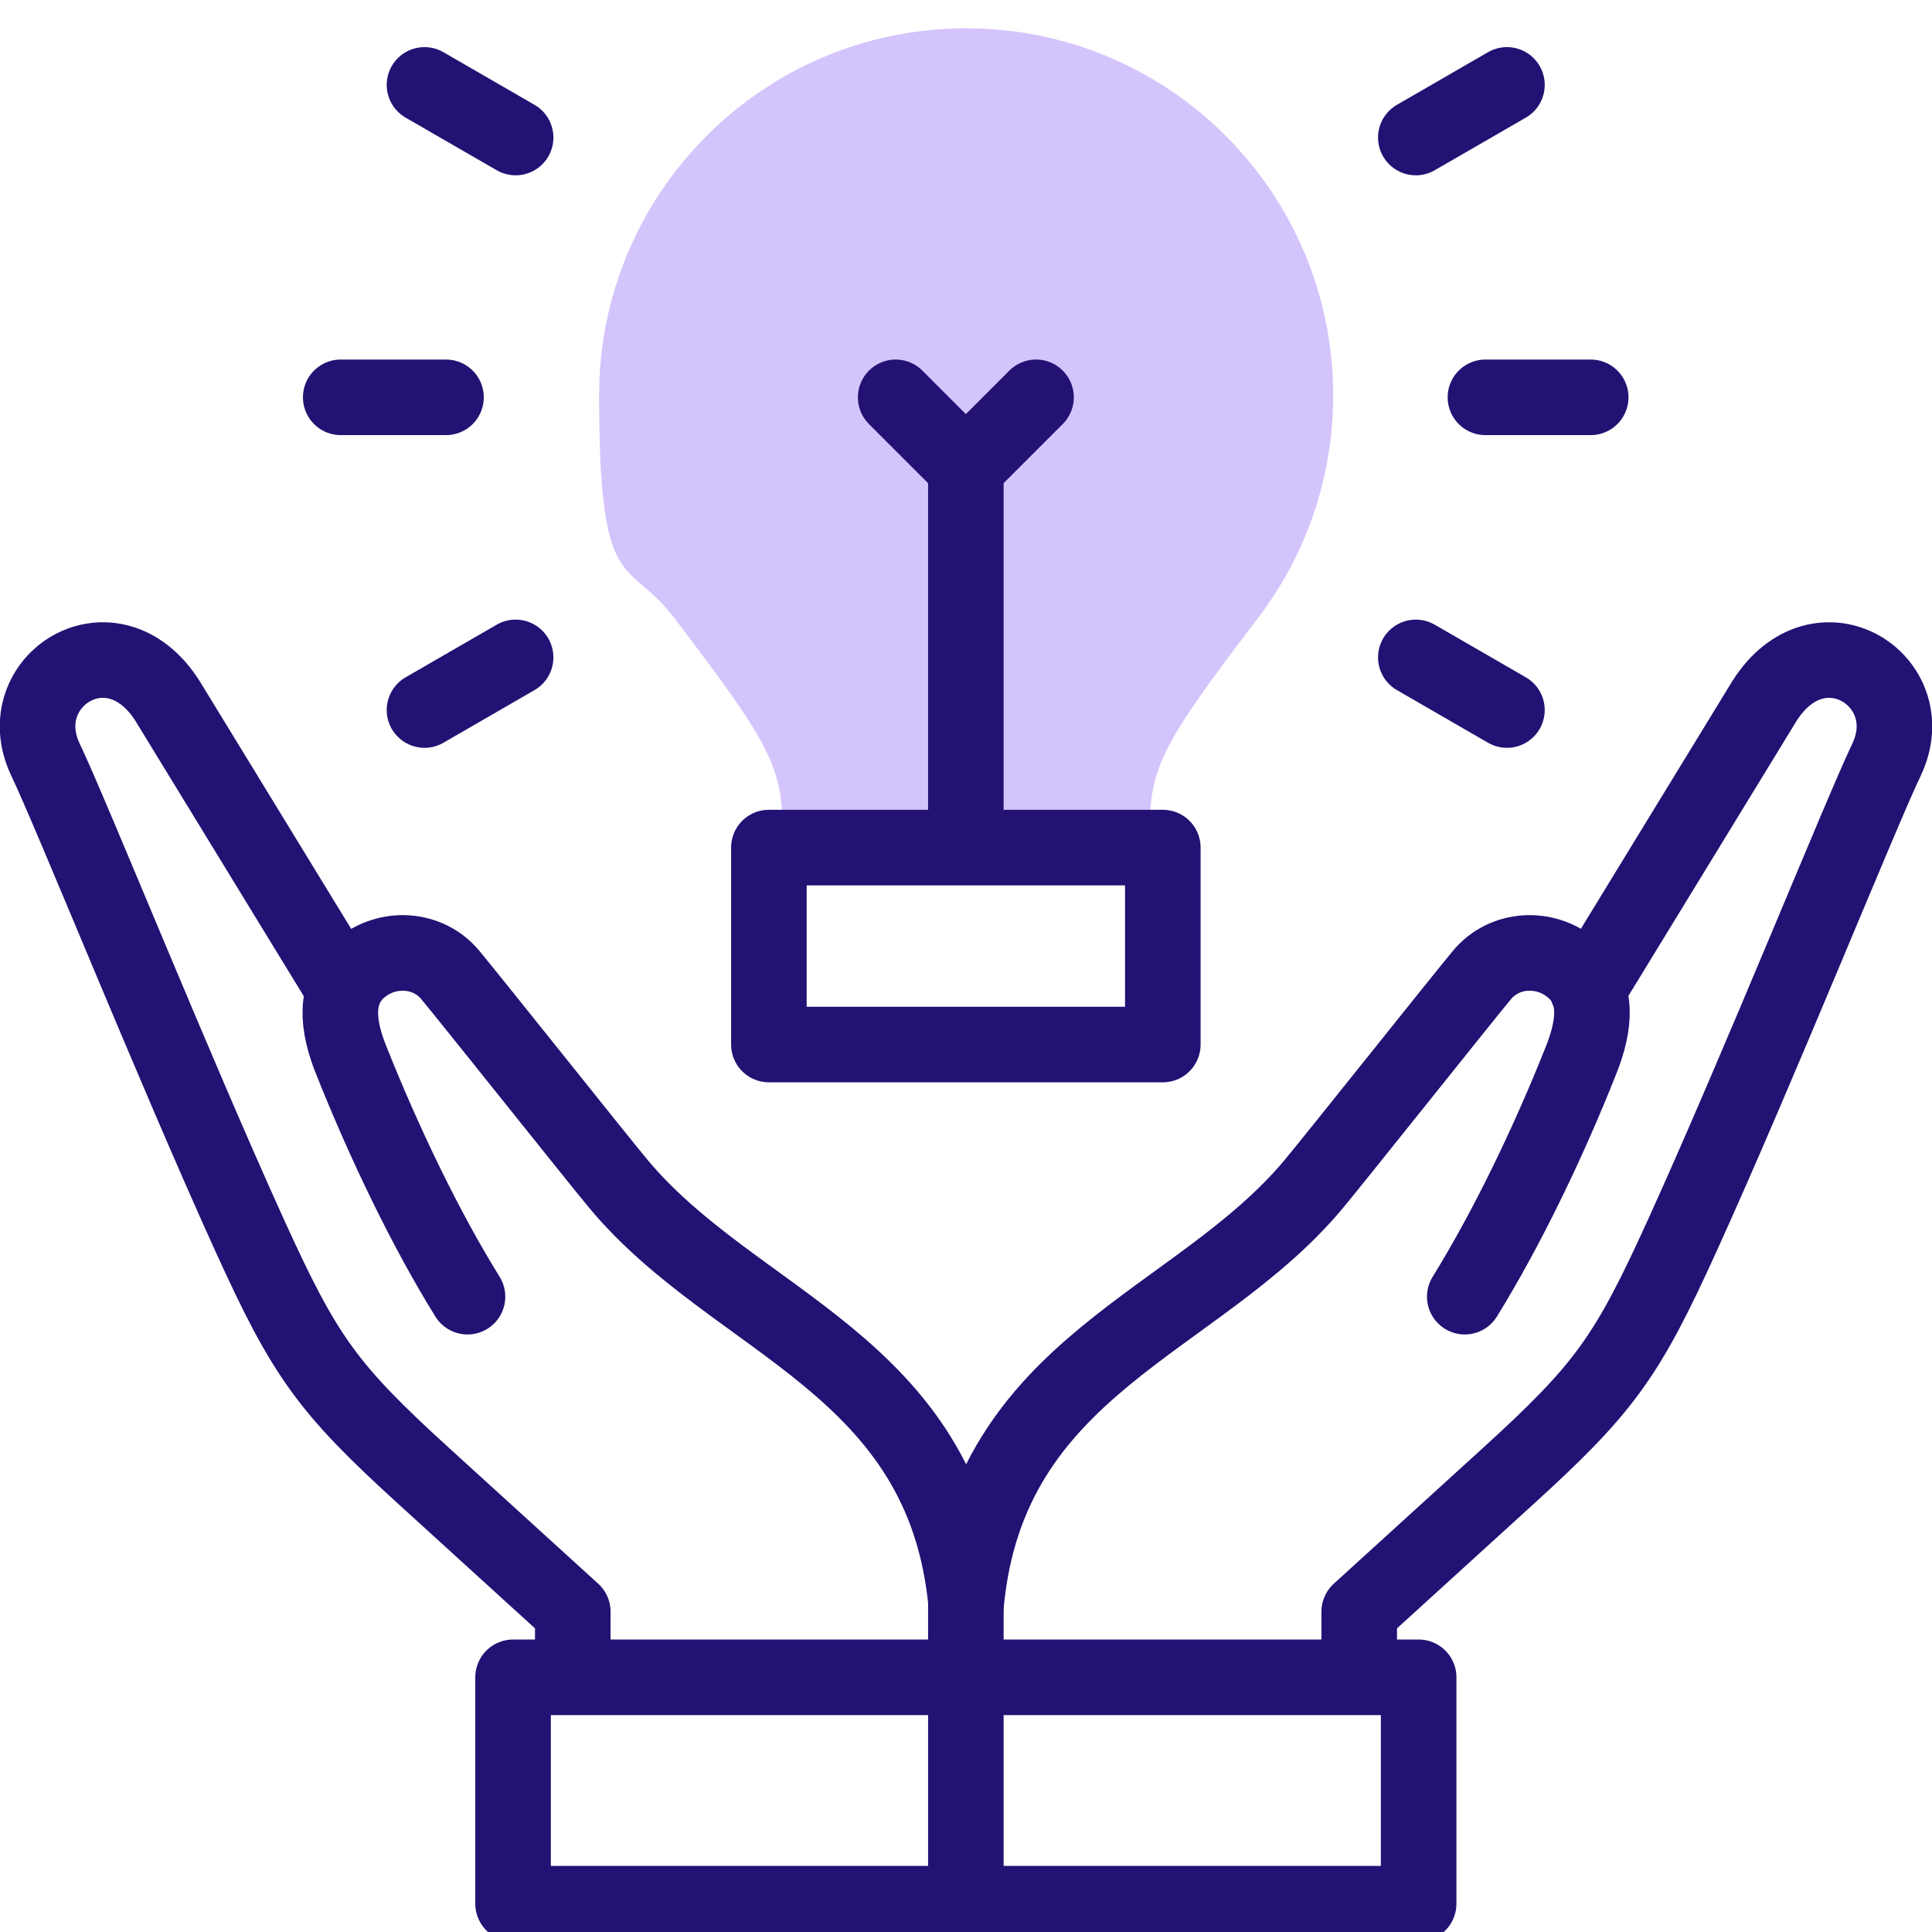 <?xml version="1.0" encoding="UTF-8"?>
<svg id="svg2715" xmlns="http://www.w3.org/2000/svg" version="1.1" xmlns:svg="http://www.w3.org/2000/svg" viewBox="0 0 682.7 682.7">
  <defs>
    <style>
      .cls-1 {
        stroke: #231173;
        stroke-linecap: round;
        stroke-linejoin: round;
        stroke-width: 26.7px;
      }

      .cls-1, .cls-2 {
        fill: none;
      }

      .cls-2, .cls-3 {
        stroke-width: 0px;
      }

      .cls-3 {
        fill: #d4c4fc;
        fill-rule: evenodd;
      }
    </style>
  </defs>
  <rect class="cls-2" y="0" width="682.7" height="682.7"/>
  <g id="g2725">
    <g id="g2731">
      <path id="path2733" class="cls-3" d="M276.5,299.5h129.7v-4.1c0-24.2,3.5-31.3,38.4-77.1,16.6-21.8,26.5-49,26.5-78.6,0-71.7-58.1-129.7-129.7-129.7s-129.7,58.1-129.7,129.7,9.9,56.8,26.5,78.6c34.9,45.8,38.4,52.9,38.4,77.1v4.1Z"/>
    </g>
    <g id="g2735">
      <path id="path2737" class="cls-1" d="M341.3,566.6v98.9"/>
    </g>
    <path id="path2739" class="cls-1" d="M181.3,672.7h320v-80H181.3v80Z"/>
    <g id="g2741">
      <path id="path2743" class="cls-1" d="M165.2,458.2c-14.6-23.5-29.4-54.1-41.3-84.1-4.5-11.4-6.3-23.7,3.4-31.9,9.7-8.1,24-7.1,31.8,2.3,7.5,9,51.8,64.7,59.3,73.7,41.3,49.7,114.9,63.7,123,148.4,8.1-84.7,81.7-98.7,123-148.4,7.5-9,51.8-64.7,59.3-73.7,7.8-9.4,22.1-10.4,31.8-2.3s7.9,20.4,3.4,31.9c-11.8,29.9-26.7,60.5-41.3,84.1M561,349.9l62.5-102.2c19.5-30.7,56.2-7.1,43.2,20.6-9.1,18.9-45.2,108.8-72.3,168.4-19.5,42.9-27.4,53.9-61.8,85.2l-52.3,47.6v15.8M121.7,349.9l-62.5-102.2c-19.5-30.7-56.2-7.1-43.2,20.6,9.1,18.9,45.2,108.8,72.3,168.4,19.5,42.9,27.4,53.9,61.8,85.2l52.3,47.6v15.8"/>
    </g>
    <g id="g2745">
      <path id="path2747" class="cls-1" d="M341.3,293.9v-128.7"/>
    </g>
    <g id="g2749">
      <path id="path2751" class="cls-1" d="M366.1,140.4l-24.8,24.8-24.8-24.8"/>
    </g>
    <path id="path2753" class="cls-1" d="M271.7,299.5h139.2v69.6h-139.2v-69.6Z"/>
    <g id="g2755">
      <path id="path2757" class="cls-1" d="M157.6,140.4h-37.2"/>
    </g>
    <g id="g2759">
      <path id="path2761" class="cls-1" d="M182.2,232.3l-32.2,18.6"/>
    </g>
    <g id="g2763">
      <path id="path2765" class="cls-1" d="M500.3,232.3l32.2,18.6"/>
    </g>
    <g id="g2767">
      <path id="path2769" class="cls-1" d="M524.9,140.4h37.2"/>
    </g>
    <g id="g2771">
      <path id="path2773" class="cls-1" d="M500.3,48.6l32.2-18.6"/>
    </g>
    <g id="g2775">
      <path id="path2777" class="cls-1" d="M182.2,48.6l-32.2-18.6"/>
    </g>
  </g>
</svg>